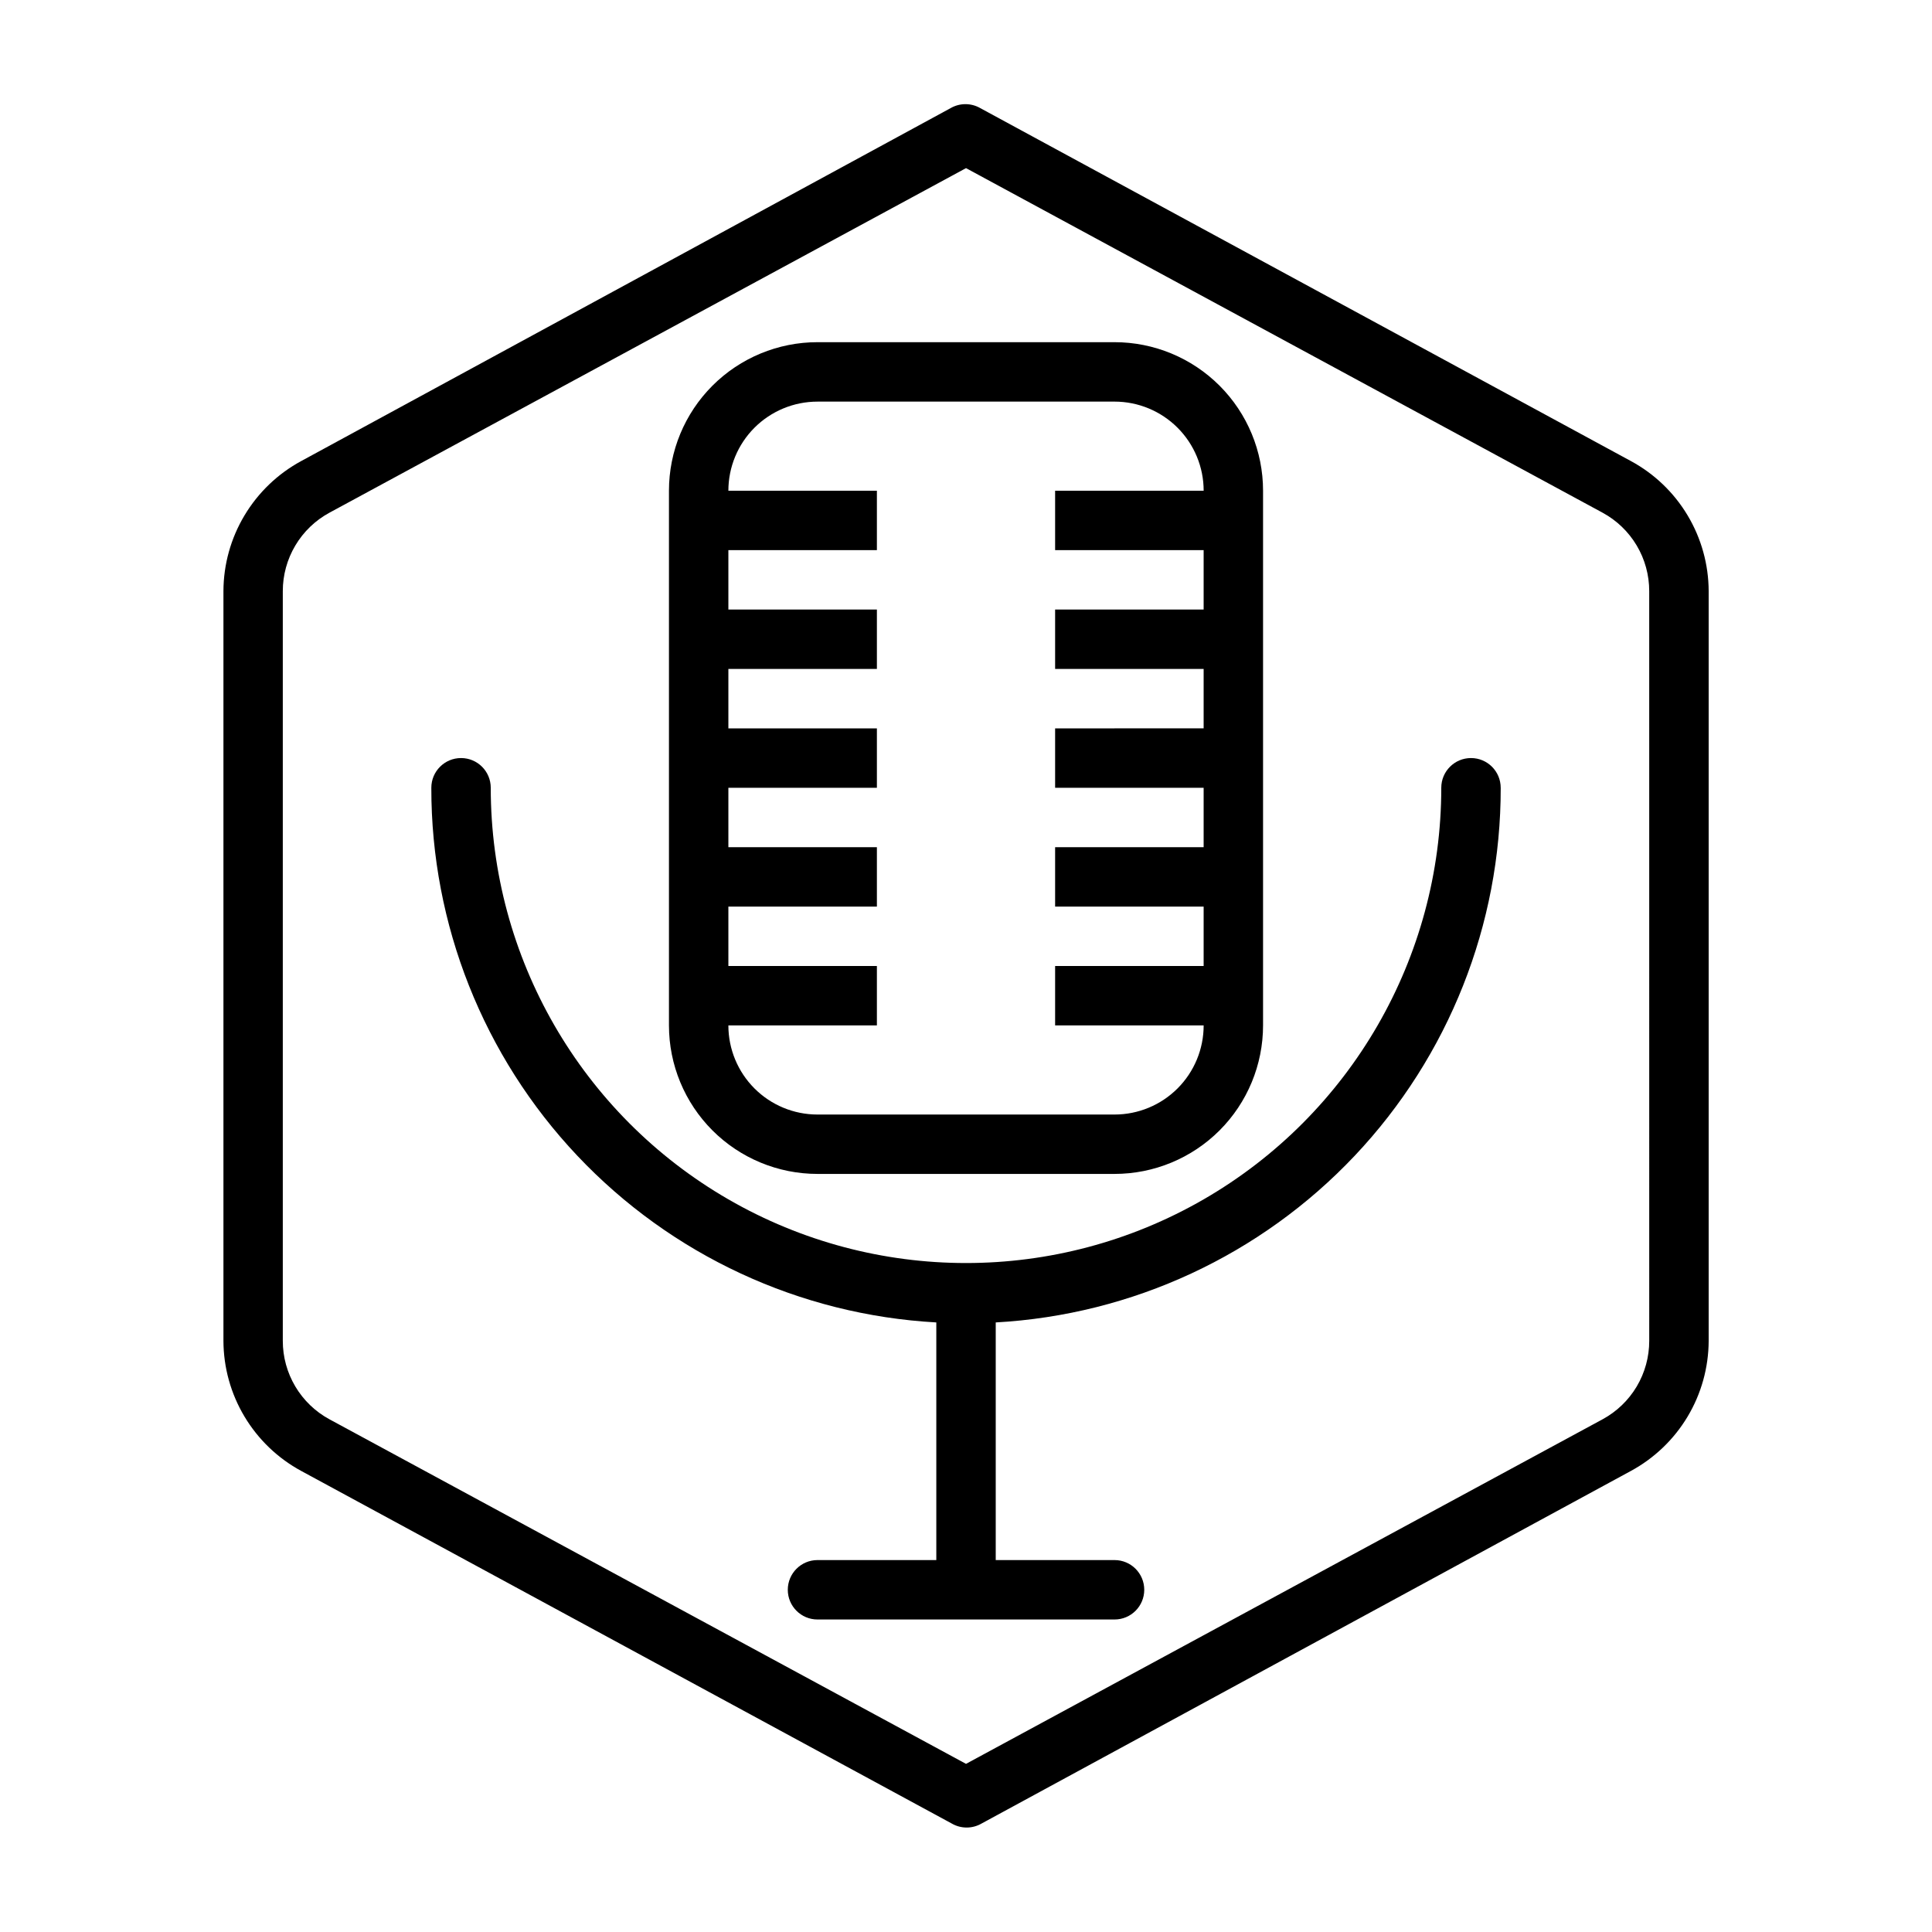 <?xml version="1.0" encoding="UTF-8"?>
<!-- Uploaded to: ICON Repo, www.iconrepo.com, Generator: ICON Repo Mixer Tools -->
<svg fill="#000000" width="800px" height="800px" version="1.1" viewBox="144 144 512 512" xmlns="http://www.w3.org/2000/svg">
 <path d="m360.64 455.1h78.723c10.438 0 20.449-4.144 27.832-11.527 7.379-7.383 11.527-17.395 11.527-27.832v-141.7c0-10.441-4.148-20.449-11.527-27.832-7.383-7.383-17.395-11.527-27.832-11.527h-78.723c-10.438 0-20.449 4.144-27.832 11.527-7.379 7.383-11.527 17.391-11.527 27.832v141.7c0 10.438 4.148 20.449 11.527 27.832 7.383 7.383 17.395 11.527 27.832 11.527zm0-204.67h78.723c6.262 0 12.27 2.488 16.699 6.918 4.43 4.43 6.918 10.434 6.918 16.699h-39.363v15.742h39.359v15.742l-39.359 0.004v15.742h39.359v15.742l-39.359 0.004v15.742h39.359v15.742l-39.359 0.004v15.742h39.359v15.742l-39.359 0.004v15.742h39.363c0 6.266-2.488 12.27-6.918 16.699-4.43 4.43-10.438 6.918-16.699 6.918h-78.723c-6.262 0-12.27-2.488-16.699-6.918-4.426-4.43-6.914-10.434-6.914-16.699h39.359v-15.742h-39.359v-15.746h39.359v-15.742h-39.359v-15.746h39.359v-15.742h-39.359v-15.746h39.359v-15.742h-39.359v-15.746h39.359v-15.742h-39.359c0-6.266 2.488-12.27 6.914-16.699 4.43-4.43 10.438-6.918 16.699-6.918zm215.54 15.742-172.39-93.516c-2.438-1.406-5.438-1.406-7.871 0l-172.08 93.52c-6.219 3.363-11.414 8.34-15.043 14.41-3.633 6.066-5.559 12.996-5.582 20.066v198.69c0.023 7.07 1.949 14.004 5.582 20.07 3.629 6.066 8.824 11.043 15.043 14.41l172.4 93.441h-0.004c2.438 1.406 5.438 1.406 7.875 0l172.08-93.441c6.215-3.367 11.414-8.344 15.043-14.41 3.629-6.066 5.555-13 5.582-20.07v-198.69c-0.027-7.07-1.953-14-5.582-20.066-3.629-6.07-8.828-11.047-15.043-14.41zm4.883 233.17c0.004 4.258-1.141 8.434-3.316 12.094-2.176 3.656-5.301 6.66-9.043 8.688l-168.7 91.316-168.7-91.316c-3.742-2.027-6.863-5.031-9.039-8.688-2.176-3.66-3.324-7.836-3.32-12.094v-198.69c-0.004-4.254 1.145-8.434 3.32-12.09 2.176-3.66 5.297-6.664 9.039-8.691l168.7-91.316 168.7 91.316h-0.004c3.742 2.027 6.867 5.031 9.043 8.691 2.176 3.656 3.32 7.836 3.316 12.09zm-39.359-146.58c0.055 36.258-13.789 71.152-38.68 97.512-24.895 26.359-58.945 42.172-95.145 44.184v62.977h31.488c4.348 0 7.871 3.527 7.871 7.875s-3.523 7.871-7.871 7.871h-78.723c-4.348 0-7.871-3.523-7.871-7.871s3.523-7.875 7.871-7.875h31.488v-62.977c-36.199-2.012-70.25-17.824-95.141-44.184-24.895-26.359-38.738-61.254-38.684-97.512 0-4.348 3.527-7.871 7.875-7.871 4.348 0 7.871 3.523 7.871 7.871 0 45 24.004 86.578 62.977 109.08 38.969 22.5 86.98 22.5 125.95 0 38.969-22.5 62.973-64.078 62.973-109.08 0-4.348 3.527-7.871 7.875-7.871 4.348 0 7.871 3.523 7.871 7.871z"/>
</svg>